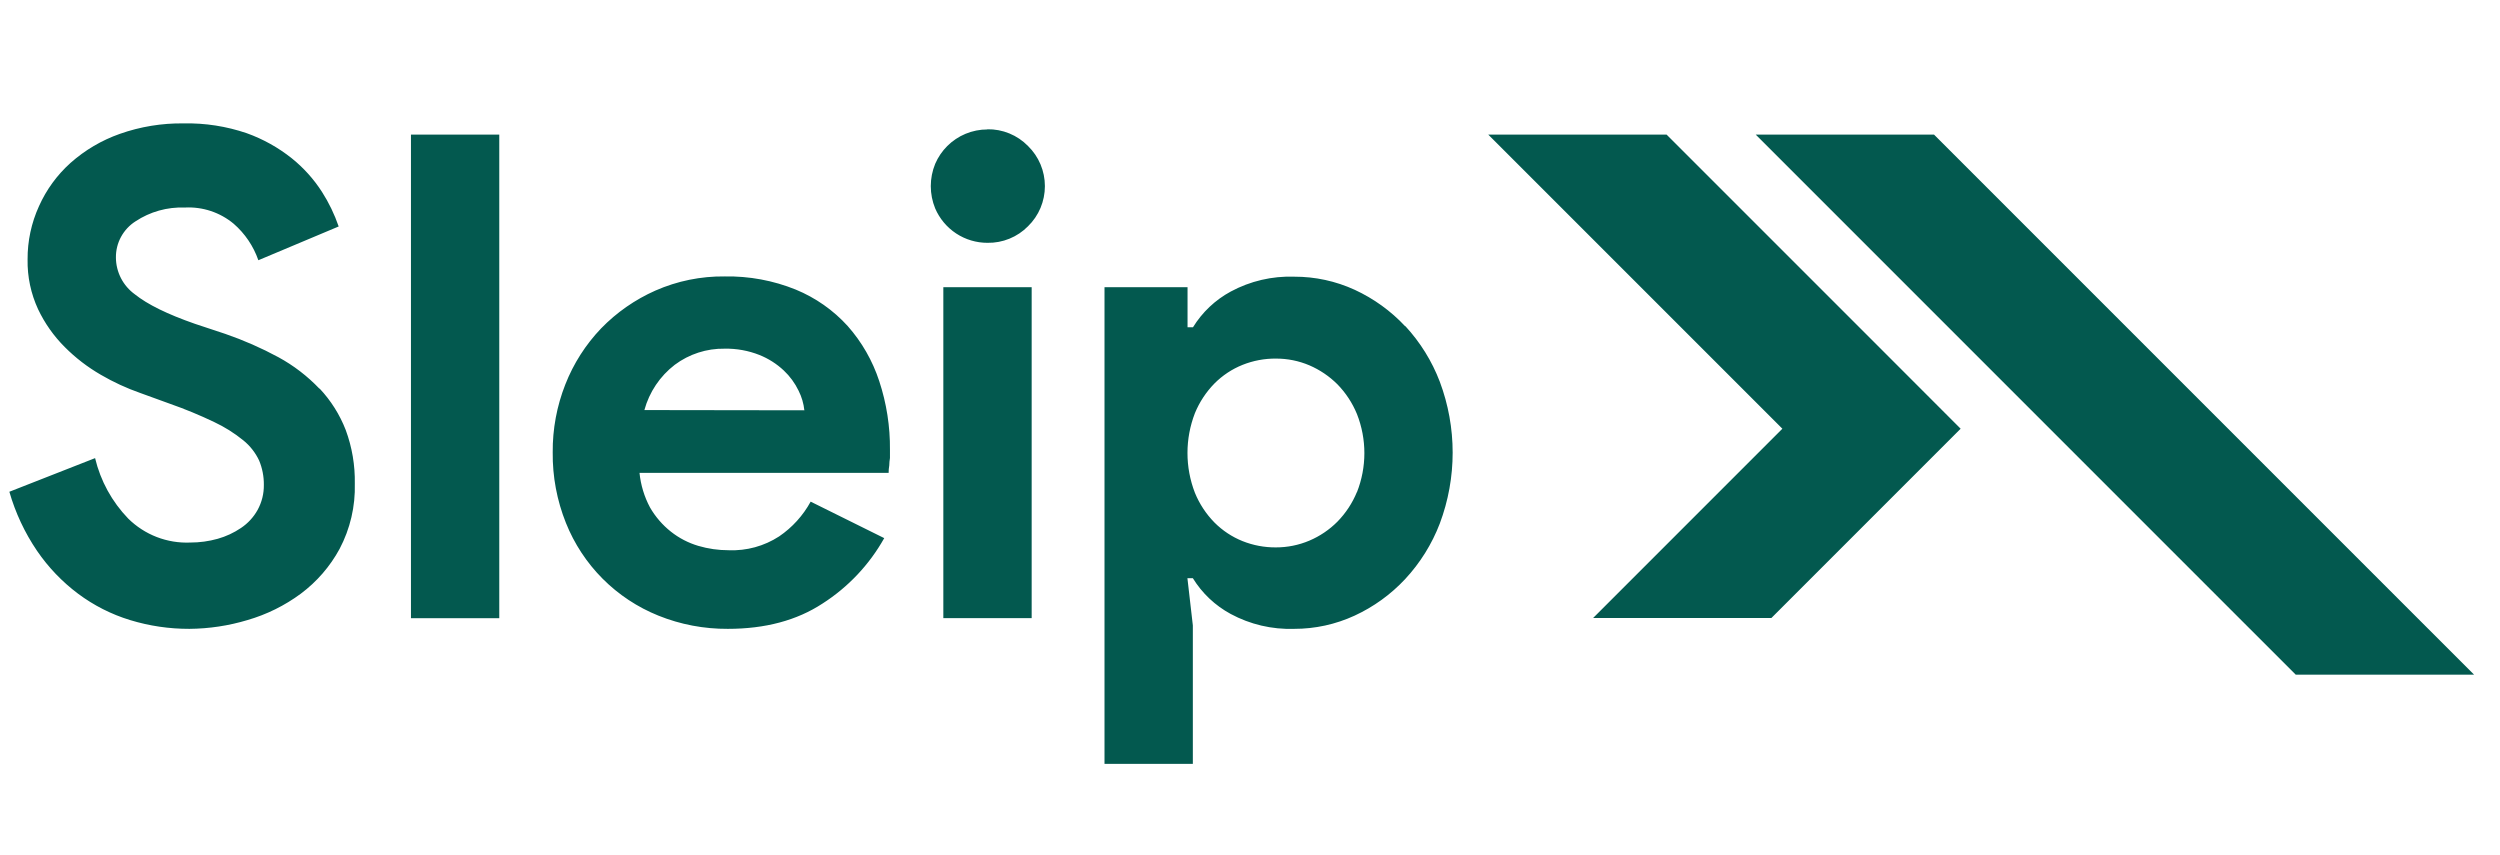 <svg width="117" height="40" viewBox="0 0 117 40" fill="none" xmlns="http://www.w3.org/2000/svg">
<path d="M39.672 15.258C38.998 14.516 38.167 13.933 37.24 13.552C36.186 13.126 35.057 12.917 33.921 12.937C32.804 12.923 31.696 13.149 30.673 13.599C29.72 14.021 28.857 14.622 28.131 15.37C27.408 16.127 26.839 17.017 26.457 17.992C26.058 19.003 25.858 20.082 25.867 21.169C25.854 22.299 26.064 23.42 26.484 24.47C26.875 25.449 27.46 26.339 28.204 27.085C28.949 27.832 29.837 28.419 30.815 28.812C31.847 29.228 32.95 29.437 34.063 29.43C35.811 29.43 37.287 29.036 38.491 28.248C39.692 27.48 40.685 26.428 41.382 25.184L37.939 23.477C37.583 24.129 37.077 24.686 36.463 25.104C35.762 25.559 34.937 25.785 34.101 25.751C33.62 25.751 33.142 25.683 32.681 25.547C32.216 25.409 31.781 25.184 31.4 24.883C31.004 24.57 30.671 24.184 30.419 23.746C30.152 23.245 29.986 22.696 29.929 22.131H41.588C41.587 22.014 41.597 21.898 41.618 21.783C41.62 21.666 41.63 21.549 41.65 21.434V21.056C41.661 19.963 41.491 18.874 41.148 17.835C40.837 16.885 40.335 16.008 39.672 15.258ZM30.157 19.191C30.387 18.349 30.886 17.606 31.577 17.074C32.251 16.57 33.074 16.304 33.915 16.318C34.472 16.308 35.025 16.408 35.542 16.613C35.964 16.782 36.35 17.028 36.682 17.34C36.969 17.61 37.204 17.931 37.375 18.287C37.519 18.573 37.61 18.884 37.644 19.202L30.157 19.191ZM19.233 28.933H23.366V6.3H19.233V28.933ZM14.952 18.193C14.391 17.604 13.742 17.105 13.027 16.716C12.232 16.286 11.402 15.922 10.547 15.627L9.124 15.155C7.839 14.708 6.901 14.247 6.31 13.773C6.038 13.576 5.815 13.317 5.661 13.018C5.508 12.719 5.426 12.388 5.425 12.052C5.421 11.715 5.503 11.383 5.663 11.088C5.824 10.792 6.056 10.541 6.34 10.36C7.022 9.908 7.828 9.682 8.646 9.713C9.478 9.667 10.297 9.938 10.937 10.472C11.464 10.93 11.862 11.519 12.091 12.179L15.85 10.599C15.654 10.03 15.392 9.485 15.067 8.978C14.686 8.385 14.211 7.856 13.662 7.414C13.026 6.906 12.311 6.507 11.545 6.233C10.595 5.909 9.596 5.754 8.592 5.775C7.576 5.761 6.566 5.927 5.608 6.265C4.758 6.564 3.975 7.025 3.302 7.623C2.674 8.186 2.171 8.875 1.826 9.646C1.468 10.43 1.285 11.284 1.291 12.146C1.277 12.948 1.445 13.742 1.781 14.47C2.093 15.128 2.515 15.727 3.03 16.241C3.533 16.747 4.101 17.183 4.719 17.54C5.307 17.883 5.925 18.168 6.567 18.393L7.958 18.898C8.662 19.145 9.352 19.43 10.024 19.752C10.51 19.98 10.966 20.267 11.383 20.605C11.7 20.86 11.954 21.184 12.127 21.552C12.277 21.912 12.352 22.299 12.348 22.689C12.354 23.102 12.253 23.509 12.053 23.87C11.865 24.207 11.6 24.494 11.279 24.709C10.945 24.935 10.576 25.107 10.187 25.216C9.77 25.333 9.339 25.391 8.905 25.391C8.37 25.414 7.836 25.326 7.336 25.133C6.836 24.94 6.381 24.645 6 24.269C5.24 23.482 4.704 22.505 4.45 21.44L0.438 23.014C0.721 23.999 1.158 24.933 1.734 25.78C2.259 26.549 2.908 27.227 3.653 27.785C4.387 28.333 5.21 28.751 6.086 29.019C6.986 29.294 7.923 29.433 8.864 29.43C9.785 29.423 10.701 29.285 11.583 29.019C12.481 28.759 13.326 28.341 14.078 27.785C14.828 27.225 15.448 26.509 15.894 25.686C16.389 24.747 16.634 23.697 16.605 22.636C16.621 21.779 16.477 20.927 16.18 20.124C15.9 19.403 15.484 18.744 14.955 18.181L14.952 18.193ZM65.763 15.27C65.093 14.553 64.291 13.974 63.401 13.563C62.514 13.156 61.548 12.946 60.572 12.949C59.538 12.913 58.513 13.153 57.602 13.643C56.875 14.035 56.264 14.613 55.831 15.317H55.577V13.442H51.691V35.748H55.825V29.27L55.571 27.059H55.825C56.258 27.763 56.869 28.34 57.596 28.733C58.507 29.224 59.532 29.465 60.566 29.43C61.543 29.432 62.508 29.221 63.395 28.812C64.285 28.402 65.087 27.822 65.757 27.106C66.461 26.349 67.014 25.464 67.383 24.499C68.185 22.36 68.185 20.004 67.383 17.865C67.016 16.901 66.466 16.016 65.766 15.258L65.763 15.27ZM63.504 23.026C63.292 23.544 62.981 24.016 62.589 24.416C62.213 24.794 61.768 25.094 61.278 25.302C60.783 25.512 60.251 25.619 59.713 25.618C59.177 25.622 58.646 25.522 58.148 25.323C57.657 25.125 57.211 24.83 56.838 24.455C56.445 24.055 56.134 23.583 55.922 23.064C55.458 21.865 55.458 20.535 55.922 19.335C56.135 18.817 56.446 18.345 56.838 17.945C57.211 17.57 57.657 17.274 58.148 17.077C58.646 16.878 59.177 16.777 59.713 16.782C60.251 16.78 60.783 16.887 61.278 17.097C61.767 17.307 62.212 17.608 62.589 17.983C62.98 18.384 63.291 18.856 63.504 19.374C63.969 20.551 63.969 21.86 63.504 23.038V23.026ZM44.148 28.93H48.282V13.442H44.148V28.93ZM46.215 6.058C45.862 6.057 45.513 6.127 45.187 6.262C44.869 6.395 44.579 6.589 44.334 6.832C44.094 7.072 43.901 7.355 43.767 7.667C43.492 8.336 43.492 9.086 43.767 9.755C43.973 10.233 44.314 10.641 44.749 10.927C45.184 11.213 45.694 11.365 46.215 11.364C46.567 11.37 46.916 11.304 47.242 11.171C47.568 11.038 47.863 10.841 48.11 10.59C48.361 10.346 48.56 10.053 48.696 9.731C48.831 9.408 48.901 9.061 48.901 8.711C48.901 8.361 48.831 8.014 48.696 7.692C48.56 7.369 48.361 7.077 48.11 6.832C47.863 6.579 47.566 6.379 47.239 6.245C46.911 6.11 46.56 6.044 46.206 6.05L46.215 6.058ZM87.59 15.893L77.997 6.3H69.651L83.415 20.064L74.558 28.922H82.901L91.758 20.064L87.59 15.893ZM90.513 6.3H82.169L107.442 31.576H115.788L90.513 6.3Z" fill="#03594F"/>
</svg>
